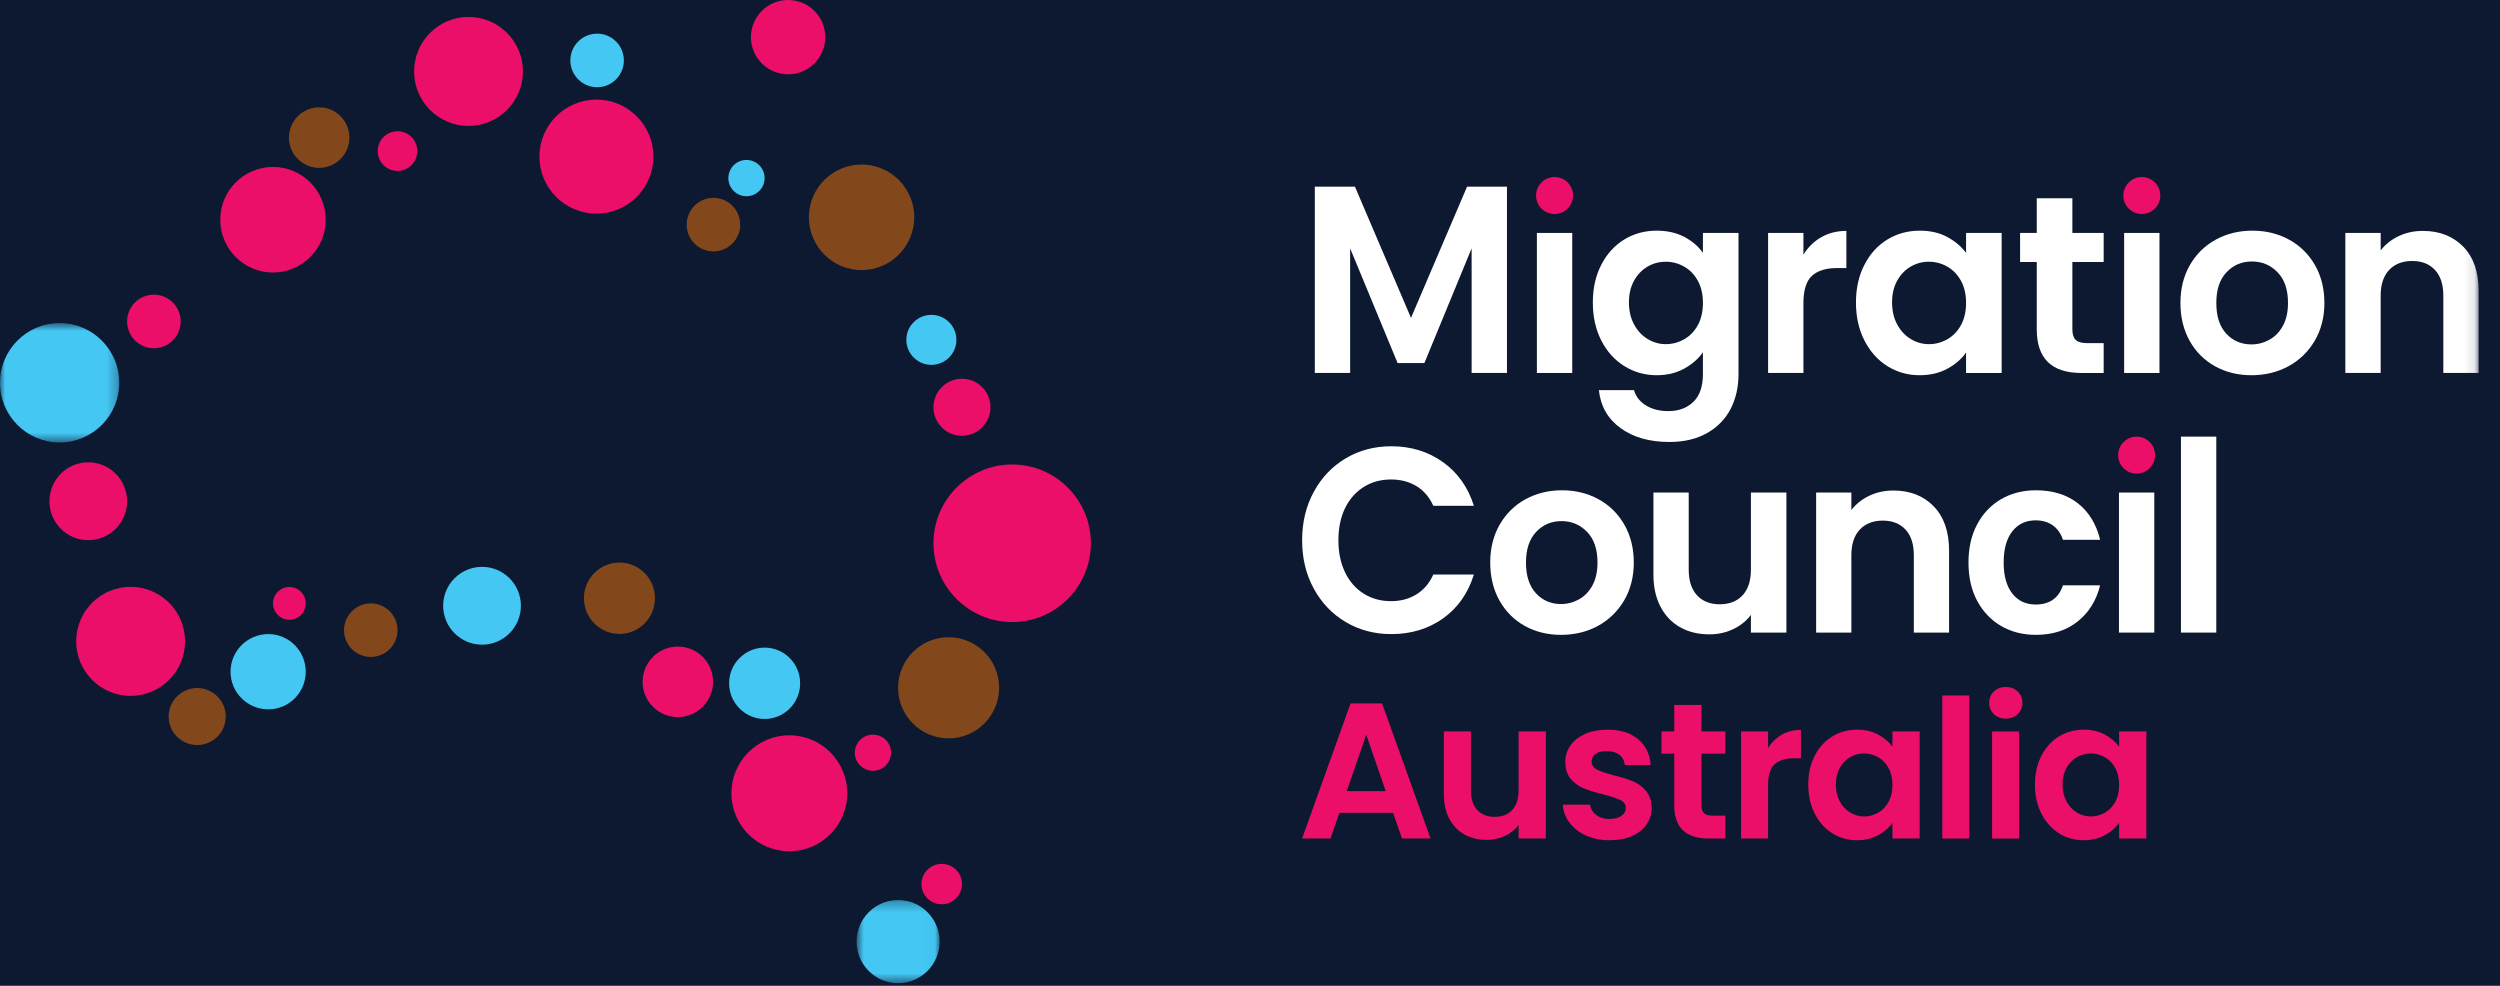 <?xml version="1.0" encoding="UTF-8"?>
<svg width="246px" height="97px" viewBox="0 0 246 97" version="1.1" xmlns="http://www.w3.org/2000/svg" xmlns:xlink="http://www.w3.org/1999/xlink">
    <!-- Generator: sketchtool 57.1 (101010) - https://sketch.com -->
    <title>C0953B8F-D4AB-46DF-8CA3-B625CFE0470E</title>
    <desc>Created with sketchtool.</desc>
    <defs>
        <polygon id="path-1" points="0.796 0.274 8.968 0.274 8.968 8.456 0.796 8.456"></polygon>
        <polygon id="path-3" points="0 0.705 11.737 0.705 11.737 12.457 0 12.457"></polygon>
        <polygon id="path-5" points="0 96.743 243.9 96.743 243.9 -0.001 0 -0.001"></polygon>
    </defs>
    <g id="Asset-Artboard-Page" stroke="none" stroke-width="1" fill="none" fill-rule="evenodd">
        <g id="Logo">
            <rect fill="#0D1930" x="0" y="0" width="246" height="97"></rect>
            <g id="Group-98">
                <path d="M46.105,1.665 C43.15,1.665 40.748,4.073 40.748,7.03 C40.748,9.99 43.15,12.392 46.105,12.392 C49.057,12.392 51.457,9.99 51.457,7.03 C51.457,4.073 49.057,1.665 46.105,1.665" id="Fill-1" fill="#EC0F69"></path>
                <path d="M99.602,45.706 C95.328,45.706 91.854,49.183 91.854,53.458 C91.854,57.734 95.328,61.211 99.602,61.211 C103.871,61.211 107.342,57.734 107.342,53.458 C107.342,49.183 103.871,45.706 99.602,45.706" id="Fill-3" fill="#EC0F69"></path>
                <path d="M93.341,62.703 C90.598,62.703 88.372,64.932 88.372,67.677 C88.372,70.423 90.598,72.654 93.341,72.654 C96.085,72.654 98.314,70.423 98.314,67.677 C98.314,64.932 96.085,62.703 93.341,62.703" id="Fill-5" fill="#82481B"></path>
                <path d="M83.373,78.061 C83.373,74.912 80.816,72.353 77.668,72.353 C74.524,72.353 71.97,74.912 71.97,78.061 C71.97,81.207 74.524,83.764 77.668,83.764 C80.816,83.764 83.373,81.207 83.373,78.061" id="Fill-7" fill="#EC0F69"></path>
                <path d="M66.702,63.621 C64.789,63.621 63.233,65.178 63.233,67.093 C63.233,69.006 64.789,70.563 66.702,70.563 C68.613,70.563 70.166,69.006 70.166,67.093 C70.166,65.178 68.613,63.621 66.702,63.621" id="Fill-9" fill="#EC0F69"></path>
                <g id="Group-13" transform="translate(83.491, 88.287)">
                    <mask id="mask-2" fill="white">
                        <use xlink:href="#path-1"></use>
                    </mask>
                    <g id="Clip-12"></g>
                    <path d="M4.881,8.457 C7.134,8.457 8.968,6.622 8.968,4.366 C8.968,2.107 7.134,0.274 4.881,0.274 C2.629,0.274 0.796,2.107 0.796,4.366 C0.796,6.622 2.629,8.457 4.881,8.457" id="Fill-11" fill="#44C7F3" mask="url(#mask-2)"></path>
                </g>
                <path d="M18.211,63.106 C18.211,60.149 15.806,57.744 12.851,57.744 C9.897,57.744 7.496,60.149 7.496,63.106 C7.496,66.066 9.897,68.474 12.851,68.474 C15.806,68.474 18.211,66.066 18.211,63.106" id="Fill-14" fill="#EC0F69"></path>
                <path d="M36.486,59.373 C35.035,59.373 33.852,60.557 33.852,62.012 C33.852,63.464 35.035,64.643 36.486,64.643 C37.937,64.643 39.117,63.464 39.117,62.012 C39.117,60.557 37.937,59.373 36.486,59.373" id="Fill-16" fill="#82481B"></path>
                <path d="M15.141,34.268 C16.595,34.268 17.778,33.084 17.778,31.631 C17.778,30.174 16.595,28.993 15.141,28.993 C13.69,28.993 12.507,30.174 12.507,31.631 C12.507,33.084 13.69,34.268 15.141,34.268" id="Fill-18" fill="#EC0F69"></path>
                <path d="M72.836,22.109 C72.836,20.652 71.654,19.468 70.202,19.468 C68.749,19.468 67.568,20.652 67.568,22.109 C67.568,23.559 68.749,24.738 70.202,24.738 C71.654,24.738 72.836,23.559 72.836,22.109" id="Fill-20" fill="#82481B"></path>
                <path d="M89.963,21.378 C89.963,18.518 87.638,16.19 84.778,16.19 C81.92,16.19 79.594,18.518 79.594,21.378 C79.594,24.246 81.92,26.578 84.778,26.578 C87.638,26.578 89.963,24.246 89.963,21.378" id="Fill-22" fill="#82481B"></path>
                <path d="M91.854,40.073 C91.854,41.622 93.109,42.883 94.652,42.883 C96.202,42.883 97.462,41.622 97.462,40.073 C97.462,38.526 96.202,37.267 94.652,37.267 C93.109,37.267 91.854,38.526 91.854,40.073" id="Fill-24" fill="#EC0F69"></path>
                <path d="M26.859,16.425 C23.999,16.425 21.674,18.756 21.674,21.619 C21.674,24.484 23.999,26.817 26.859,26.817 C29.722,26.817 32.05,24.484 32.05,21.619 C32.05,18.756 29.722,16.425 26.859,16.425" id="Fill-26" fill="#EC0F69"></path>
                <path d="M12.508,49.327 C12.508,47.21 10.794,45.492 8.682,45.492 C6.575,45.492 4.865,47.21 4.865,49.327 C4.865,51.439 6.575,53.152 8.682,53.152 C10.794,53.152 12.508,51.439 12.508,49.327" id="Fill-28" fill="#EC0F69"></path>
                <path d="M64.297,15.413 C64.297,12.316 61.785,9.799 58.694,9.799 C55.598,9.799 53.081,12.316 53.081,15.413 C53.081,18.507 55.598,21.021 58.694,21.021 C61.785,21.021 64.297,18.507 64.297,15.413" id="Fill-30" fill="#EC0F69"></path>
                <path d="M85.899,72.287 C84.915,72.287 84.115,73.086 84.115,74.068 C84.115,75.048 84.915,75.847 85.899,75.847 C86.883,75.847 87.681,75.048 87.681,74.068 C87.681,73.086 86.883,72.287 85.899,72.287" id="Fill-32" fill="#EC0F69"></path>
                <path d="M92.669,85.003 C91.568,85.003 90.674,85.895 90.674,86.992 C90.674,88.089 91.568,88.98 92.669,88.98 C93.765,88.98 94.66,88.089 94.66,86.992 C94.66,85.895 93.765,85.003 92.669,85.003" id="Fill-34" fill="#EC0F69"></path>
                <path d="M47.435,55.778 C45.323,55.778 43.606,57.494 43.606,59.606 C43.606,61.72 45.323,63.436 47.435,63.436 C49.544,63.436 51.256,61.72 51.256,59.606 C51.256,57.494 49.544,55.778 47.435,55.778" id="Fill-36" fill="#44C7F3"></path>
                <g id="Group-40" transform="translate(0, 31.082)">
                    <mask id="mask-4" fill="white">
                        <use xlink:href="#path-3"></use>
                    </mask>
                    <g id="Clip-39"></g>
                    <path d="M11.737,6.58 C11.737,3.339 9.103,0.705 5.868,0.705 C2.63,0.705 -0.001,3.339 -0.001,6.58 C-0.001,9.823 2.63,12.457 5.868,12.457 C9.103,12.457 11.737,9.823 11.737,6.58" id="Fill-38" fill="#44C7F3" mask="url(#mask-4)"></path>
                </g>
                <path d="M26.401,62.394 C24.351,62.394 22.686,64.056 22.686,66.098 C22.686,68.142 24.351,69.799 26.401,69.799 C28.431,69.799 30.086,68.142 30.086,66.098 C30.086,64.056 28.431,62.394 26.401,62.394" id="Fill-41" fill="#44C7F3"></path>
                <path d="M39.116,12.913 C38.038,12.913 37.166,13.789 37.166,14.866 C37.166,15.945 38.038,16.821 39.116,16.821 C40.195,16.821 41.067,15.945 41.067,14.866 C41.067,13.789 40.195,12.913 39.116,12.913" id="Fill-43" fill="#EC0F69"></path>
                <path d="M77.554,7.312 C79.572,7.312 81.209,5.675 81.209,3.658 C81.209,1.641 79.572,-0 77.554,-0 C75.536,-0 73.891,1.641 73.891,3.658 C73.891,5.675 75.536,7.312 77.554,7.312" id="Fill-45" fill="#EC0F69"></path>
                <path d="M89.184,33.437 C89.184,34.798 90.288,35.902 91.647,35.902 C93.006,35.902 94.109,34.798 94.109,33.437 C94.109,32.082 93.006,30.982 91.647,30.982 C90.288,30.982 89.184,32.082 89.184,33.437" id="Fill-47" fill="#44C7F3"></path>
                <path d="M58.757,8.585 C60.208,8.585 61.389,7.401 61.389,5.946 C61.389,4.491 60.208,3.31 58.757,3.31 C57.306,3.31 56.123,4.491 56.123,5.946 C56.123,7.401 57.306,8.585 58.757,8.585" id="Fill-49" fill="#44C7F3"></path>
                <path d="M73.45,19.308 C74.437,19.308 75.239,18.51 75.239,17.525 C75.239,16.54 74.437,15.739 73.45,15.739 C72.469,15.739 71.671,16.54 71.671,17.525 C71.671,18.51 72.469,19.308 73.45,19.308" id="Fill-51" fill="#44C7F3"></path>
                <path d="M57.459,58.863 C57.459,60.8 59.027,62.38 60.955,62.38 C62.884,62.38 64.449,60.8 64.449,58.863 C64.449,56.93 62.884,55.356 60.955,55.356 C59.027,55.356 57.459,56.93 57.459,58.863" id="Fill-53" fill="#82481B"></path>
                <path d="M71.745,67.233 C71.745,69.17 73.315,70.747 75.241,70.747 C77.171,70.747 78.734,69.17 78.734,67.233 C78.734,65.3 77.171,63.726 75.241,63.726 C73.315,63.726 71.745,65.3 71.745,67.233" id="Fill-55" fill="#44C7F3"></path>
                <path d="M19.402,67.702 C17.854,67.702 16.597,68.963 16.597,70.512 C16.597,72.057 17.854,73.313 19.402,73.313 C20.953,73.313 22.213,72.057 22.213,70.512 C22.213,68.963 20.953,67.702 19.402,67.702" id="Fill-57" fill="#82481B"></path>
                <path d="M28.476,57.76 C27.586,57.76 26.863,58.479 26.863,59.367 C26.863,60.26 27.586,60.986 28.476,60.986 C29.363,60.986 30.086,60.26 30.086,59.367 C30.086,58.479 29.363,57.76 28.476,57.76" id="Fill-59" fill="#EC0F69"></path>
                <path d="M31.407,16.518 C33.047,16.518 34.379,15.182 34.379,13.54 C34.379,11.899 33.047,10.561 31.407,10.561 C29.767,10.561 28.433,11.899 28.433,13.54 C28.433,15.182 29.767,16.518 31.407,16.518" id="Fill-61" fill="#82481B"></path>
                <path d="M136.355,77.849 L134.439,72.296 L132.519,77.849 L136.355,77.849 Z M137.078,79.978 L131.798,79.978 L130.923,82.508 L128.128,82.508 L132.896,69.214 L135.995,69.214 L140.766,82.508 L137.956,82.508 L137.078,79.978 Z" id="Fill-63" fill="#EC0F69"></path>
                <path d="M152.109,71.972 L152.109,82.507 L149.43,82.507 L149.43,81.177 C149.087,81.634 148.64,81.992 148.091,82.251 C147.537,82.51 146.941,82.642 146.294,82.642 C145.469,82.642 144.741,82.467 144.108,82.117 C143.474,81.766 142.977,81.254 142.619,80.577 C142.257,79.901 142.075,79.09 142.075,78.15 L142.075,71.972 L144.736,71.972 L144.736,77.772 C144.736,78.61 144.943,79.254 145.363,79.702 C145.783,80.154 146.352,80.378 147.072,80.378 C147.81,80.378 148.384,80.154 148.802,79.702 C149.222,79.254 149.43,78.61 149.43,77.772 L149.43,71.972 L152.109,71.972 Z" id="Fill-65" fill="#EC0F69"></path>
                <path d="M156.062,82.214 C155.379,81.903 154.837,81.483 154.439,80.948 C154.037,80.416 153.818,79.827 153.781,79.18 L156.462,79.18 C156.512,79.585 156.713,79.921 157.058,80.19 C157.409,80.453 157.841,80.588 158.36,80.588 C158.867,80.588 159.262,80.486 159.548,80.282 C159.834,80.083 159.976,79.819 159.976,79.503 C159.976,79.16 159.802,78.904 159.454,78.732 C159.106,78.561 158.552,78.374 157.791,78.173 C157.006,77.984 156.363,77.785 155.863,77.581 C155.361,77.379 154.931,77.068 154.569,76.65 C154.208,76.233 154.029,75.665 154.029,74.957 C154.029,74.375 154.196,73.842 154.531,73.36 C154.867,72.877 155.349,72.499 155.975,72.218 C156.604,71.94 157.342,71.8 158.189,71.8 C159.441,71.8 160.445,72.111 161.191,72.741 C161.941,73.37 162.351,74.215 162.428,75.282 L159.879,75.282 C159.841,74.862 159.67,74.529 159.359,74.283 C159.046,74.034 158.634,73.912 158.112,73.912 C157.632,73.912 157.262,73.999 157.004,74.178 C156.74,74.355 156.614,74.601 156.614,74.919 C156.614,75.275 156.79,75.544 157.148,75.728 C157.498,75.912 158.052,76.098 158.798,76.29 C159.558,76.479 160.184,76.673 160.679,76.877 C161.173,77.083 161.601,77.397 161.961,77.819 C162.324,78.245 162.51,78.804 162.525,79.503 C162.525,80.113 162.354,80.657 162.018,81.137 C161.683,81.62 161.201,81.998 160.574,82.269 C159.946,82.543 159.218,82.679 158.38,82.679 C157.518,82.679 156.745,82.523 156.062,82.214" id="Fill-67" fill="#EC0F69"></path>
                <path d="M167.423,74.16 L167.423,79.256 C167.423,79.609 167.508,79.868 167.682,80.025 C167.851,80.186 168.139,80.264 168.544,80.264 L169.779,80.264 L169.779,82.507 L168.107,82.507 C165.865,82.507 164.745,81.418 164.745,79.236 L164.745,74.16 L163.492,74.16 L163.492,71.971 L164.745,71.971 L164.745,69.365 L167.423,69.365 L167.423,71.971 L169.779,71.971 L169.779,74.16 L167.423,74.16 Z" id="Fill-69" fill="#EC0F69"></path>
                <path d="M175.317,72.295 C175.871,71.976 176.5,71.82 177.21,71.82 L177.21,74.615 L176.507,74.615 C175.672,74.615 175.041,74.812 174.616,75.205 C174.191,75.595 173.978,76.282 173.978,77.259 L173.978,82.507 L171.321,82.507 L171.321,71.971 L173.978,71.971 L173.978,73.605 C174.323,73.051 174.768,72.613 175.317,72.295" id="Fill-71" fill="#EC0F69"></path>
                <path d="M185.836,75.576 C185.583,75.111 185.242,74.758 184.813,74.509 C184.38,74.265 183.921,74.138 183.424,74.138 C182.932,74.138 182.474,74.26 182.057,74.499 C181.639,74.743 181.299,75.096 181.038,75.554 C180.78,76.019 180.648,76.566 180.648,77.2 C180.648,77.837 180.78,78.391 181.038,78.864 C181.299,79.342 181.642,79.705 182.067,79.958 C182.489,80.212 182.944,80.339 183.424,80.339 C183.921,80.339 184.38,80.215 184.813,79.971 C185.242,79.722 185.583,79.366 185.836,78.904 C186.092,78.439 186.217,77.887 186.217,77.24 C186.217,76.593 186.092,76.041 185.836,75.576 M178.571,74.367 C178.993,73.546 179.57,72.91 180.298,72.467 C181.026,72.019 181.841,71.798 182.74,71.798 C183.525,71.798 184.214,71.96 184.8,72.278 C185.392,72.591 185.864,72.992 186.217,73.474 L186.217,71.972 L188.895,71.972 L188.895,82.508 L186.217,82.508 L186.217,80.966 C185.876,81.461 185.404,81.868 184.8,82.192 C184.201,82.518 183.506,82.679 182.723,82.679 C181.836,82.679 181.026,82.45 180.298,81.995 C179.57,81.538 178.993,80.894 178.571,80.063 C178.146,79.235 177.932,78.279 177.932,77.2 C177.932,76.136 178.146,75.193 178.571,74.367" id="Fill-73" fill="#EC0F69"></path>
                <mask id="mask-6" fill="white">
                    <use xlink:href="#path-5"></use>
                </mask>
                <g id="Clip-76"></g>
                <polygon id="Fill-75" fill="#EC0F69" mask="url(#mask-6)" points="191.122 82.509 193.778 82.509 193.778 68.434 191.122 68.434"></polygon>
                <path d="M196.022,82.509 L198.681,82.509 L198.681,71.973 L196.022,71.973 L196.022,82.509 Z M196.201,70.27 C195.893,69.974 195.736,69.598 195.736,69.155 C195.736,68.713 195.893,68.342 196.201,68.041 C196.514,67.745 196.902,67.598 197.372,67.598 C197.841,67.598 198.229,67.745 198.539,68.041 C198.85,68.342 199.007,68.713 199.007,69.155 C199.007,69.598 198.85,69.974 198.539,70.27 C198.229,70.566 197.841,70.715 197.372,70.715 C196.902,70.715 196.514,70.566 196.201,70.27 L196.201,70.27 Z" id="Fill-77" fill="#EC0F69" mask="url(#mask-6)"></path>
                <path d="M208.144,75.576 C207.891,75.111 207.548,74.758 207.118,74.509 C206.686,74.265 206.226,74.138 205.732,74.138 C205.237,74.138 204.78,74.26 204.365,74.499 C203.945,74.743 203.607,75.096 203.346,75.554 C203.085,76.019 202.956,76.566 202.956,77.2 C202.956,77.837 203.085,78.391 203.346,78.864 C203.607,79.342 203.947,79.705 204.372,79.958 C204.797,80.212 205.249,80.339 205.732,80.339 C206.226,80.339 206.686,80.215 207.118,79.971 C207.548,79.722 207.891,79.366 208.144,78.904 C208.4,78.439 208.522,77.887 208.522,77.24 C208.522,76.593 208.4,76.041 208.144,75.576 M200.876,74.367 C201.301,73.546 201.878,72.91 202.606,72.467 C203.331,72.019 204.149,71.798 205.048,71.798 C205.831,71.798 206.522,71.96 207.108,72.278 C207.697,72.591 208.169,72.992 208.522,73.474 L208.522,71.972 L211.201,71.972 L211.201,82.508 L208.522,82.508 L208.522,80.966 C208.184,81.461 207.712,81.868 207.108,82.192 C206.507,82.518 205.814,82.679 205.028,82.679 C204.144,82.679 203.331,82.45 202.606,81.995 C201.878,81.538 201.301,80.894 200.876,80.063 C200.451,79.235 200.238,78.279 200.238,77.2 C200.238,76.136 200.451,75.193 200.876,74.367" id="Fill-78" fill="#EC0F69" mask="url(#mask-6)"></path>
                <polygon id="Fill-79" fill="#FFFFFF" mask="url(#mask-6)" points="148.285 18.369 148.285 36.699 144.808 36.699 144.808 24.437 140.159 35.729 137.525 35.729 132.854 24.437 132.854 36.699 129.377 36.699 129.377 18.369 133.326 18.369 138.842 31.277 144.359 18.369"></polygon>
                <path d="M167.072,27.635 C166.739,27.028 166.294,26.563 165.73,26.239 C165.166,25.918 164.562,25.754 163.913,25.754 C163.27,25.754 162.671,25.913 162.127,26.229 C161.58,26.545 161.135,27.003 160.797,27.607 C160.457,28.214 160.288,28.93 160.288,29.759 C160.288,30.587 160.457,31.313 160.797,31.935 C161.135,32.557 161.582,33.034 162.139,33.368 C162.693,33.698 163.287,33.865 163.913,33.865 C164.562,33.865 165.166,33.701 165.73,33.38 C166.294,33.057 166.739,32.592 167.072,31.987 C167.402,31.38 167.568,30.656 167.568,29.811 C167.568,28.963 167.402,28.239 167.072,27.635 M165.73,23.307 C166.507,23.712 167.121,24.24 167.568,24.886 L167.568,22.919 L171.07,22.919 L171.07,36.8 C171.07,38.076 170.814,39.215 170.302,40.22 C169.787,41.222 169.017,42.018 167.991,42.607 C166.962,43.194 165.72,43.49 164.264,43.49 C162.308,43.49 160.705,43.033 159.455,42.12 C158.206,41.21 157.495,39.966 157.331,38.389 L160.785,38.389 C160.966,39.021 161.359,39.521 161.963,39.896 C162.569,40.267 163.302,40.453 164.164,40.453 C165.173,40.453 165.993,40.153 166.622,39.546 C167.253,38.941 167.568,38.026 167.568,36.8 L167.568,34.658 C167.121,35.308 166.502,35.845 165.717,36.278 C164.93,36.705 164.03,36.922 163.021,36.922 C161.861,36.922 160.802,36.623 159.841,36.029 C158.879,35.432 158.121,34.589 157.567,33.502 C157.01,32.417 156.735,31.169 156.735,29.759 C156.735,28.368 157.01,27.132 157.567,26.053 C158.121,24.978 158.874,24.148 159.828,23.566 C160.78,22.986 161.843,22.698 163.021,22.698 C164.047,22.698 164.949,22.901 165.73,23.307" id="Fill-80" fill="#FFFFFF" mask="url(#mask-6)"></path>
                <path d="M179.209,23.343 C179.93,22.93 180.755,22.721 181.682,22.721 L181.682,26.377 L180.762,26.377 C179.671,26.377 178.846,26.633 178.29,27.148 C177.733,27.663 177.457,28.559 177.457,29.834 L177.457,36.699 L173.981,36.699 L173.981,22.92 L177.457,22.92 L177.457,25.059 C177.905,24.328 178.489,23.758 179.209,23.343" id="Fill-81" fill="#FFFFFF" mask="url(#mask-6)"></path>
                <path d="M192.963,27.635 C192.63,27.028 192.186,26.563 191.622,26.239 C191.058,25.918 190.454,25.754 189.805,25.754 C189.162,25.754 188.563,25.913 188.019,26.229 C187.472,26.545 187.027,27.003 186.689,27.607 C186.349,28.214 186.18,28.93 186.18,29.759 C186.18,30.587 186.349,31.313 186.689,31.935 C187.027,32.557 187.474,33.034 188.031,33.368 C188.585,33.698 189.179,33.865 189.805,33.865 C190.454,33.865 191.058,33.701 191.622,33.38 C192.186,33.057 192.63,32.592 192.963,31.987 C193.294,31.38 193.46,30.656 193.46,29.811 C193.46,28.963 193.294,28.239 192.963,27.635 M183.459,26.053 C184.013,24.978 184.766,24.148 185.72,23.566 C186.672,22.986 187.735,22.698 188.913,22.698 C189.939,22.698 190.839,22.904 191.609,23.319 C192.379,23.735 192.996,24.257 193.46,24.886 L193.46,22.919 L196.962,22.919 L196.962,36.7 L193.46,36.7 L193.46,34.686 C193.013,35.332 192.394,35.867 191.609,36.287 C190.821,36.71 189.914,36.922 188.886,36.922 C187.728,36.922 186.672,36.623 185.72,36.029 C184.766,35.432 184.013,34.589 183.459,33.502 C182.902,32.417 182.626,31.169 182.626,29.759 C182.626,28.368 182.902,27.132 183.459,26.053" id="Fill-82" fill="#FFFFFF" mask="url(#mask-6)"></path>
                <path d="M203.922,25.781 L203.922,32.447 C203.922,32.91 204.034,33.245 204.257,33.454 C204.481,33.661 204.856,33.765 205.388,33.765 L207.001,33.765 L207.001,36.7 L204.814,36.7 C201.884,36.7 200.418,35.272 200.418,32.422 L200.418,25.781 L198.778,25.781 L198.778,22.921 L200.418,22.921 L200.418,19.511 L203.922,19.511 L203.922,22.921 L207.001,22.921 L207.001,25.781 L203.922,25.781 Z" id="Fill-83" fill="#FFFFFF" mask="url(#mask-6)"></path>
                <path d="M223.315,33.427 C223.869,33.122 224.312,32.661 224.645,32.047 C224.975,31.435 225.139,30.687 225.139,29.811 C225.139,28.5 224.799,27.493 224.108,26.787 C223.422,26.083 222.582,25.73 221.588,25.73 C220.592,25.73 219.76,26.083 219.091,26.787 C218.418,27.493 218.085,28.5 218.085,29.811 C218.085,31.119 218.41,32.129 219.066,32.833 C219.72,33.537 220.545,33.89 221.539,33.89 C222.167,33.89 222.759,33.736 223.315,33.427 M217.96,36.041 C216.899,35.45 216.067,34.619 215.463,33.542 C214.859,32.462 214.556,31.219 214.556,29.811 C214.556,28.401 214.867,27.157 215.488,26.08 C216.109,25.001 216.957,24.168 218.035,23.578 C219.111,22.991 220.311,22.698 221.638,22.698 C222.962,22.698 224.165,22.991 225.239,23.578 C226.317,24.168 227.167,25.001 227.788,26.08 C228.409,27.157 228.72,28.401 228.72,29.811 C228.72,31.219 228.399,32.462 227.763,33.542 C227.125,34.619 226.265,35.45 225.179,36.041 C224.093,36.628 222.88,36.922 221.539,36.922 C220.212,36.922 219.019,36.628 217.96,36.041" id="Fill-84" fill="#FFFFFF" mask="url(#mask-6)"></path>
                <path d="M242.386,24.276 C243.395,25.313 243.899,26.76 243.899,28.616 L243.899,36.699 L240.423,36.699 L240.423,29.091 C240.423,27.994 240.15,27.153 239.603,26.564 C239.054,25.977 238.308,25.681 237.364,25.681 C236.405,25.681 235.647,25.977 235.091,26.564 C234.536,27.153 234.258,27.994 234.258,29.091 L234.258,36.699 L230.782,36.699 L230.782,22.92 L234.258,22.92 L234.258,24.639 C234.723,24.039 235.314,23.572 236.035,23.231 C236.755,22.89 237.548,22.721 238.408,22.721 C240.05,22.721 241.375,23.241 242.386,24.276" id="Fill-85" fill="#FFFFFF" mask="url(#mask-6)"></path>
                <polygon id="Fill-86" fill="#FFFFFF" mask="url(#mask-6)" points="151.23 36.7 154.707 36.7 154.707 22.921 151.23 22.921"></polygon>
                <path d="M154.788,19.24 C154.788,20.245 153.975,21.058 152.971,21.058 C151.965,21.058 151.15,20.245 151.15,19.24 C151.15,18.236 151.965,17.42 152.971,17.42 C153.975,17.42 154.788,18.236 154.788,19.24" id="Fill-87" fill="#EC0F69" mask="url(#mask-6)"></path>
                <polygon id="Fill-88" fill="#FFFFFF" mask="url(#mask-6)" points="209.016 36.7 212.492 36.7 212.492 22.921 209.016 22.921"></polygon>
                <path d="M212.573,19.24 C212.573,20.245 211.76,21.058 210.756,21.058 C209.75,21.058 208.935,20.245 208.935,19.24 C208.935,18.236 209.75,17.42 210.756,17.42 C211.76,17.42 212.573,18.236 212.573,19.24" id="Fill-89" fill="#EC0F69" mask="url(#mask-6)"></path>
                <path d="M129.284,48.385 C130.052,46.977 131.098,45.88 132.43,45.094 C133.759,44.306 135.25,43.913 136.9,43.913 C138.836,43.913 140.528,44.432 141.982,45.47 C143.435,46.504 144.452,47.939 145.031,49.772 L141.038,49.772 C140.645,48.907 140.088,48.258 139.368,47.827 C138.65,47.397 137.82,47.181 136.878,47.181 C135.869,47.181 134.972,47.425 134.189,47.919 C133.404,48.412 132.793,49.106 132.353,50.004 C131.918,50.904 131.699,51.959 131.699,53.167 C131.699,54.359 131.918,55.408 132.353,56.314 C132.793,57.227 133.404,57.923 134.189,58.415 C134.972,58.908 135.869,59.154 136.878,59.154 C137.82,59.154 138.65,58.933 139.368,58.492 C140.088,58.052 140.645,57.403 141.038,56.535 L145.031,56.535 C144.452,58.386 143.44,59.826 141.994,60.853 C140.548,61.88 138.853,62.395 136.9,62.395 C135.25,62.395 133.759,62.002 132.43,61.216 C131.098,60.43 130.052,59.336 129.284,57.935 C128.514,56.535 128.129,54.948 128.129,53.167 C128.129,51.387 128.514,49.792 129.284,48.385" id="Fill-90" fill="#FFFFFF" mask="url(#mask-6)"></path>
                <path d="M155.375,58.975 C155.929,58.669 156.369,58.208 156.702,57.594 C157.03,56.982 157.194,56.234 157.194,55.358 C157.194,54.047 156.854,53.04 156.165,52.334 C155.482,51.63 154.645,51.277 153.653,51.277 C152.659,51.277 151.829,51.63 151.163,52.334 C150.492,53.04 150.157,54.047 150.157,55.358 C150.157,56.666 150.485,57.676 151.138,58.38 C151.789,59.084 152.612,59.437 153.603,59.437 C154.23,59.437 154.821,59.283 155.375,58.975 M150.035,61.589 C148.977,60.997 148.147,60.166 147.545,59.089 C146.942,58.009 146.638,56.766 146.638,55.358 C146.638,53.948 146.949,52.704 147.568,51.627 C148.186,50.548 149.034,49.715 150.11,49.125 C151.183,48.538 152.381,48.245 153.703,48.245 C155.025,48.245 156.222,48.538 157.293,49.125 C158.369,49.715 159.217,50.548 159.835,51.627 C160.454,52.704 160.765,53.948 160.765,55.358 C160.765,56.766 160.444,58.009 159.811,59.089 C159.174,60.166 158.317,60.997 157.234,61.589 C156.15,62.176 154.943,62.469 153.603,62.469 C152.281,62.469 151.091,62.176 150.035,61.589" id="Fill-91" fill="#FFFFFF" mask="url(#mask-6)"></path>
                <path d="M175.783,48.467 L175.783,62.246 L172.289,62.246 L172.289,60.505 C171.842,61.102 171.26,61.572 170.542,61.91 C169.824,62.251 169.044,62.42 168.202,62.42 C167.128,62.42 166.176,62.194 165.352,61.736 C164.527,61.279 163.876,60.61 163.406,59.722 C162.936,58.836 162.698,57.777 162.698,56.551 L162.698,48.467 L166.169,48.467 L166.169,56.053 C166.169,57.147 166.442,57.988 166.987,58.578 C167.531,59.167 168.274,59.461 169.213,59.461 C170.172,59.461 170.925,59.167 171.472,58.578 C172.016,57.988 172.289,57.147 172.289,56.053 L172.289,48.467 L175.783,48.467 Z" id="Fill-92" fill="#FFFFFF" mask="url(#mask-6)"></path>
                <path d="M190.277,49.822 C191.283,50.86 191.788,52.307 191.788,54.163 L191.788,62.246 L188.321,62.246 L188.321,54.638 C188.321,53.541 188.048,52.7 187.504,52.111 C186.955,51.524 186.212,51.228 185.27,51.228 C184.313,51.228 183.558,51.524 183.004,52.111 C182.45,52.7 182.174,53.541 182.174,54.638 L182.174,62.246 L178.708,62.246 L178.708,48.467 L182.174,48.467 L182.174,50.186 C182.636,49.586 183.225,49.119 183.946,48.778 C184.664,48.437 185.454,48.268 186.311,48.268 C187.949,48.268 189.271,48.788 190.277,49.822" id="Fill-93" fill="#FFFFFF" mask="url(#mask-6)"></path>
                <path d="M194.543,51.613 C195.11,50.543 195.892,49.715 196.894,49.126 C197.895,48.539 199.041,48.245 200.333,48.245 C201.995,48.245 203.372,48.67 204.46,49.523 C205.548,50.379 206.281,51.575 206.652,53.117 L202.994,53.117 C202.8,52.521 202.475,52.053 202.015,51.712 C201.555,51.374 200.986,51.202 200.305,51.202 C199.341,51.202 198.573,51.563 198.009,52.287 C197.443,53.008 197.16,54.03 197.16,55.358 C197.16,56.667 197.443,57.681 198.009,58.403 C198.573,59.126 199.341,59.485 200.305,59.485 C201.679,59.485 202.574,58.855 202.994,57.594 L206.652,57.594 C206.281,59.089 205.548,60.273 204.445,61.151 C203.349,62.029 201.978,62.469 200.333,62.469 C199.041,62.469 197.895,62.176 196.894,61.589 C195.892,60.997 195.11,60.169 194.543,59.102 C193.976,58.03 193.698,56.784 193.698,55.358 C193.698,53.931 193.976,52.685 194.543,51.613" id="Fill-94" fill="#FFFFFF" mask="url(#mask-6)"></path>
                <polygon id="Fill-95" fill="#FFFFFF" mask="url(#mask-6)" points="214.606 62.246 218.083 62.246 218.083 42.965 214.606 42.965"></polygon>
                <polygon id="Fill-96" fill="#FFFFFF" mask="url(#mask-6)" points="208.506 62.246 211.982 62.246 211.982 48.467 208.506 48.467"></polygon>
                <path d="M212.063,44.785 C212.063,45.79 211.251,46.606 210.247,46.606 C209.24,46.606 208.425,45.79 208.425,44.785 C208.425,43.78 209.24,42.967 210.247,42.967 C211.251,42.967 212.063,43.78 212.063,44.785" id="Fill-97" fill="#EC0F69" mask="url(#mask-6)"></path>
            </g>
        </g>
    </g>
</svg>